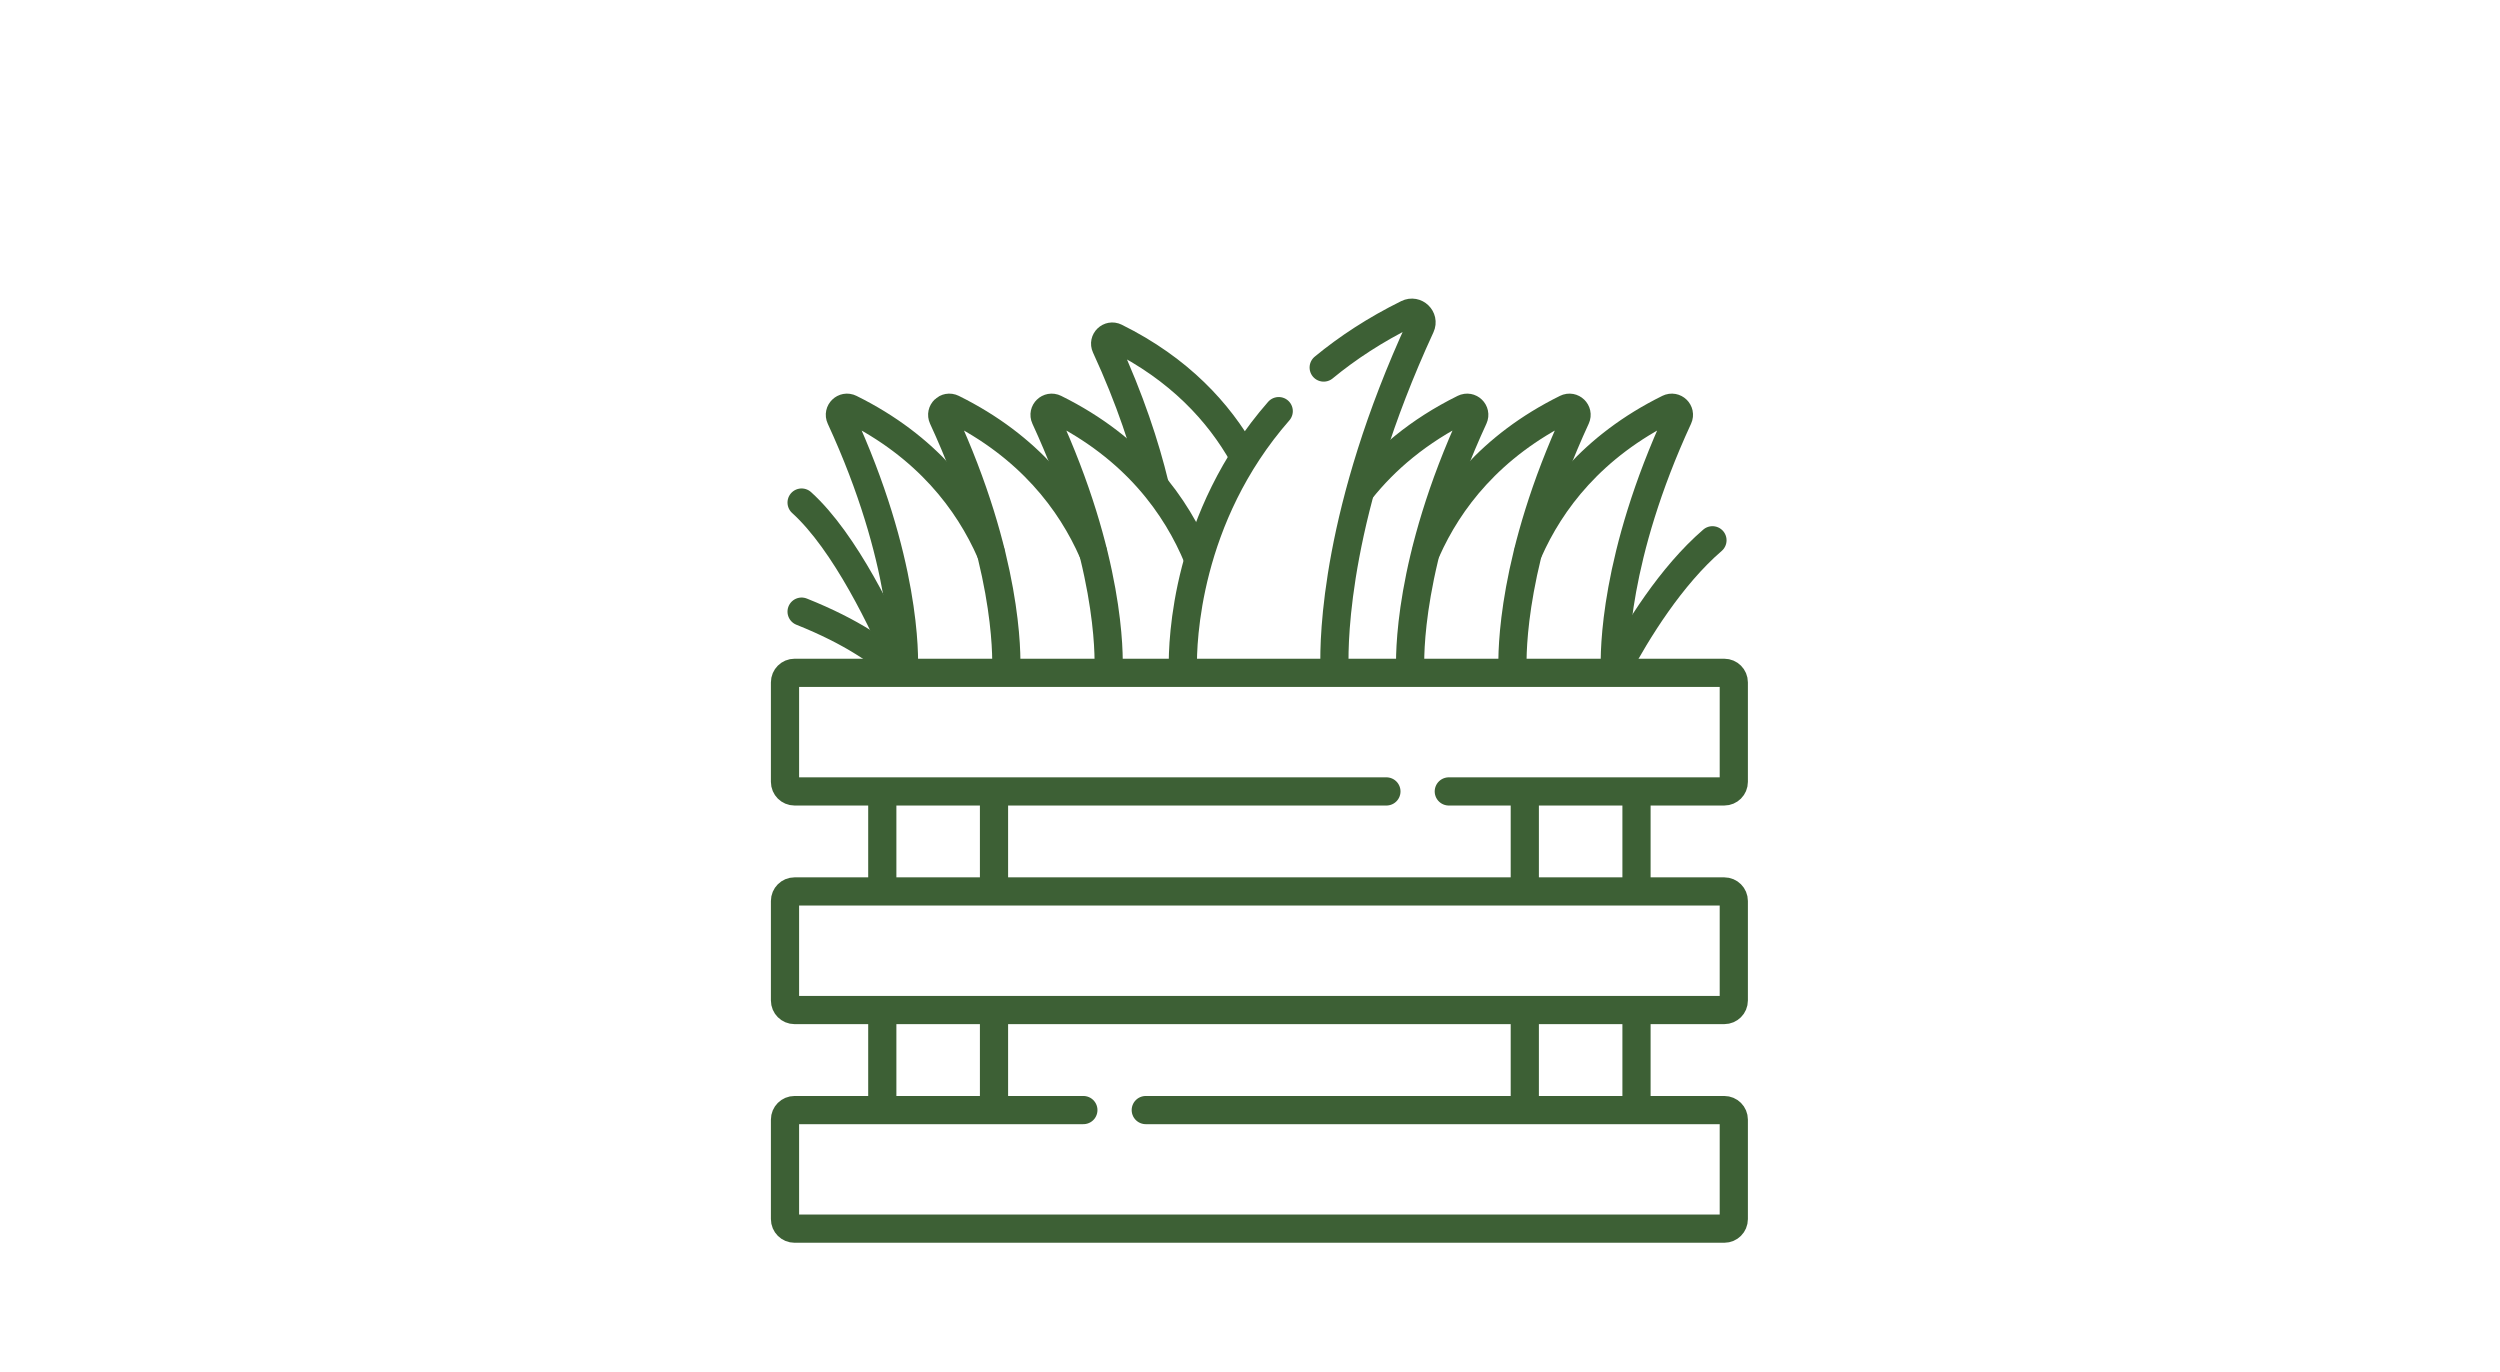 <?xml version="1.0" encoding="UTF-8"?>
<svg xmlns="http://www.w3.org/2000/svg" width="133" height="73" viewBox="0 0 133 73" fill="none">
  <g clip-path="url(#clip0_8_93)">
    <g clip-path="url(#clip1_8_93)">
      <path d="M42.645 32.539C45.365 33.627 46.895 34.737 47.971 35.695" stroke="#3D6035" stroke-width="1.5" stroke-miterlimit="10" stroke-linecap="round" stroke-linejoin="round"></path>
      <path d="M85.987 35.635C87.099 33.551 88.894 30.65 91.103 28.743" stroke="#3D6035" stroke-width="1.5" stroke-miterlimit="10" stroke-linecap="round" stroke-linejoin="round"></path>
      <path d="M48.047 35.576C47.021 33.165 44.964 28.834 42.645 26.736" stroke="#3D6035" stroke-width="1.5" stroke-miterlimit="10" stroke-linecap="round" stroke-linejoin="round"></path>
      <path d="M91.731 53.734H42.27C41.989 53.734 41.762 53.507 41.762 53.227V47.933C41.762 47.652 41.989 47.425 42.27 47.425H91.731C92.011 47.425 92.238 47.652 92.238 47.933V53.227C92.238 53.507 92.011 53.734 91.731 53.734Z" stroke="#3D6035" stroke-width="1.5" stroke-miterlimit="10" stroke-linecap="round" stroke-linejoin="round"></path>
      <path d="M87.062 53.866V58.751" stroke="#3D6035" stroke-width="1.5" stroke-miterlimit="10" stroke-linecap="round" stroke-linejoin="round"></path>
      <path d="M87.062 42.338V47.314" stroke="#3D6035" stroke-width="1.5" stroke-miterlimit="10" stroke-linecap="round" stroke-linejoin="round"></path>
      <path d="M81.119 47.314V42.338" stroke="#3D6035" stroke-width="1.5" stroke-miterlimit="10" stroke-linecap="round" stroke-linejoin="round"></path>
      <path d="M81.119 58.751V53.866" stroke="#3D6035" stroke-width="1.5" stroke-miterlimit="10" stroke-linecap="round" stroke-linejoin="round"></path>
      <path d="M46.938 47.222V42.274" stroke="#3D6035" stroke-width="1.5" stroke-miterlimit="10" stroke-linecap="round" stroke-linejoin="round"></path>
      <path d="M46.938 58.852V53.862" stroke="#3D6035" stroke-width="1.5" stroke-miterlimit="10" stroke-linecap="round" stroke-linejoin="round"></path>
      <path d="M52.881 53.862V58.852" stroke="#3D6035" stroke-width="1.5" stroke-miterlimit="10" stroke-linecap="round" stroke-linejoin="round"></path>
      <path d="M52.881 42.274V47.222" stroke="#3D6035" stroke-width="1.5" stroke-miterlimit="10" stroke-linecap="round" stroke-linejoin="round"></path>
      <path d="M85.913 35.638C85.877 34.701 85.868 29.631 89.283 22.229C89.433 21.903 89.09 21.573 88.769 21.732C84.686 23.751 82.492 26.675 81.315 29.334" stroke="#3D6035" stroke-width="1.5" stroke-miterlimit="10" stroke-linecap="round" stroke-linejoin="round"></path>
      <path d="M80.469 35.638C80.433 34.701 80.424 29.631 83.838 22.229C83.988 21.903 83.645 21.573 83.324 21.732C79.264 23.74 77.072 26.642 75.891 29.289" stroke="#3D6035" stroke-width="1.5" stroke-miterlimit="10" stroke-linecap="round" stroke-linejoin="round"></path>
      <path d="M75.028 35.711C74.993 35.005 74.877 29.855 78.395 22.229C78.545 21.903 78.202 21.573 77.88 21.732C75.443 22.937 73.678 24.466 72.402 26.067" stroke="#3D6035" stroke-width="1.5" stroke-miterlimit="10" stroke-linecap="round" stroke-linejoin="round"></path>
      <path d="M61.425 25.774C60.93 23.733 60.127 21.256 58.829 18.443C58.679 18.118 59.022 17.787 59.343 17.946C62.758 19.635 64.852 21.957 66.133 24.227" stroke="#3D6035" stroke-width="1.5" stroke-miterlimit="10" stroke-linecap="round" stroke-linejoin="round"></path>
      <path d="M58.974 35.668C59.011 34.818 59.06 29.716 55.606 22.229C55.456 21.903 55.799 21.573 56.12 21.732C60.388 23.842 62.592 26.942 63.727 29.695" stroke="#3D6035" stroke-width="1.5" stroke-miterlimit="10" stroke-linecap="round" stroke-linejoin="round"></path>
      <path d="M53.53 35.666C53.566 34.807 53.612 29.709 50.161 22.229C50.011 21.903 50.354 21.573 50.675 21.732C54.779 23.761 56.975 26.705 58.146 29.375" stroke="#3D6035" stroke-width="1.5" stroke-miterlimit="10" stroke-linecap="round" stroke-linejoin="round"></path>
      <path d="M48.085 35.695C48.121 34.929 48.209 29.799 44.718 22.229C44.568 21.903 44.91 21.573 45.231 21.732C49.333 23.76 51.528 26.701 52.7 29.37" stroke="#3D6035" stroke-width="1.5" stroke-miterlimit="10" stroke-linecap="round" stroke-linejoin="round"></path>
      <path d="M68.028 21.872C63.078 27.528 62.906 34.133 62.928 35.528" stroke="#3D6035" stroke-width="1.5" stroke-miterlimit="10" stroke-linecap="round" stroke-linejoin="round"></path>
      <path d="M70.996 35.472C70.954 33.953 71.058 27.163 75.578 17.365C75.781 16.924 75.315 16.475 74.879 16.691C73.157 17.542 71.683 18.512 70.42 19.553" stroke="#3D6035" stroke-width="1.5" stroke-miterlimit="10" stroke-linecap="round" stroke-linejoin="round"></path>
      <path d="M73.757 42.104H42.27C41.989 42.104 41.762 41.877 41.762 41.596V36.302C41.762 36.022 41.989 35.794 42.27 35.794H91.731C92.011 35.794 92.238 36.022 92.238 36.302V41.596C92.238 41.877 92.011 42.104 91.731 42.104H77.076" stroke="#3D6035" stroke-width="1.5" stroke-miterlimit="10" stroke-linecap="round" stroke-linejoin="round"></path>
      <path d="M60.955 59.056H91.731C92.011 59.056 92.238 59.283 92.238 59.563V64.857C92.238 65.138 92.011 65.365 91.731 65.365H42.27C41.989 65.365 41.762 65.138 41.762 64.857V59.563C41.762 59.283 41.989 59.056 42.27 59.056H57.635" stroke="#3D6035" stroke-width="1.5" stroke-miterlimit="10" stroke-linecap="round" stroke-linejoin="round"></path>
    </g>
  </g>
  <defs>
    <clipPath id="clip0_8_93">
      <rect width="133" height="72.1" fill="white"></rect>
    </clipPath>
    <clipPath id="clip1_8_93">
      <rect width="52" height="52" fill="white" transform="translate(41 15)"></rect>
    </clipPath>
  </defs>
</svg>
